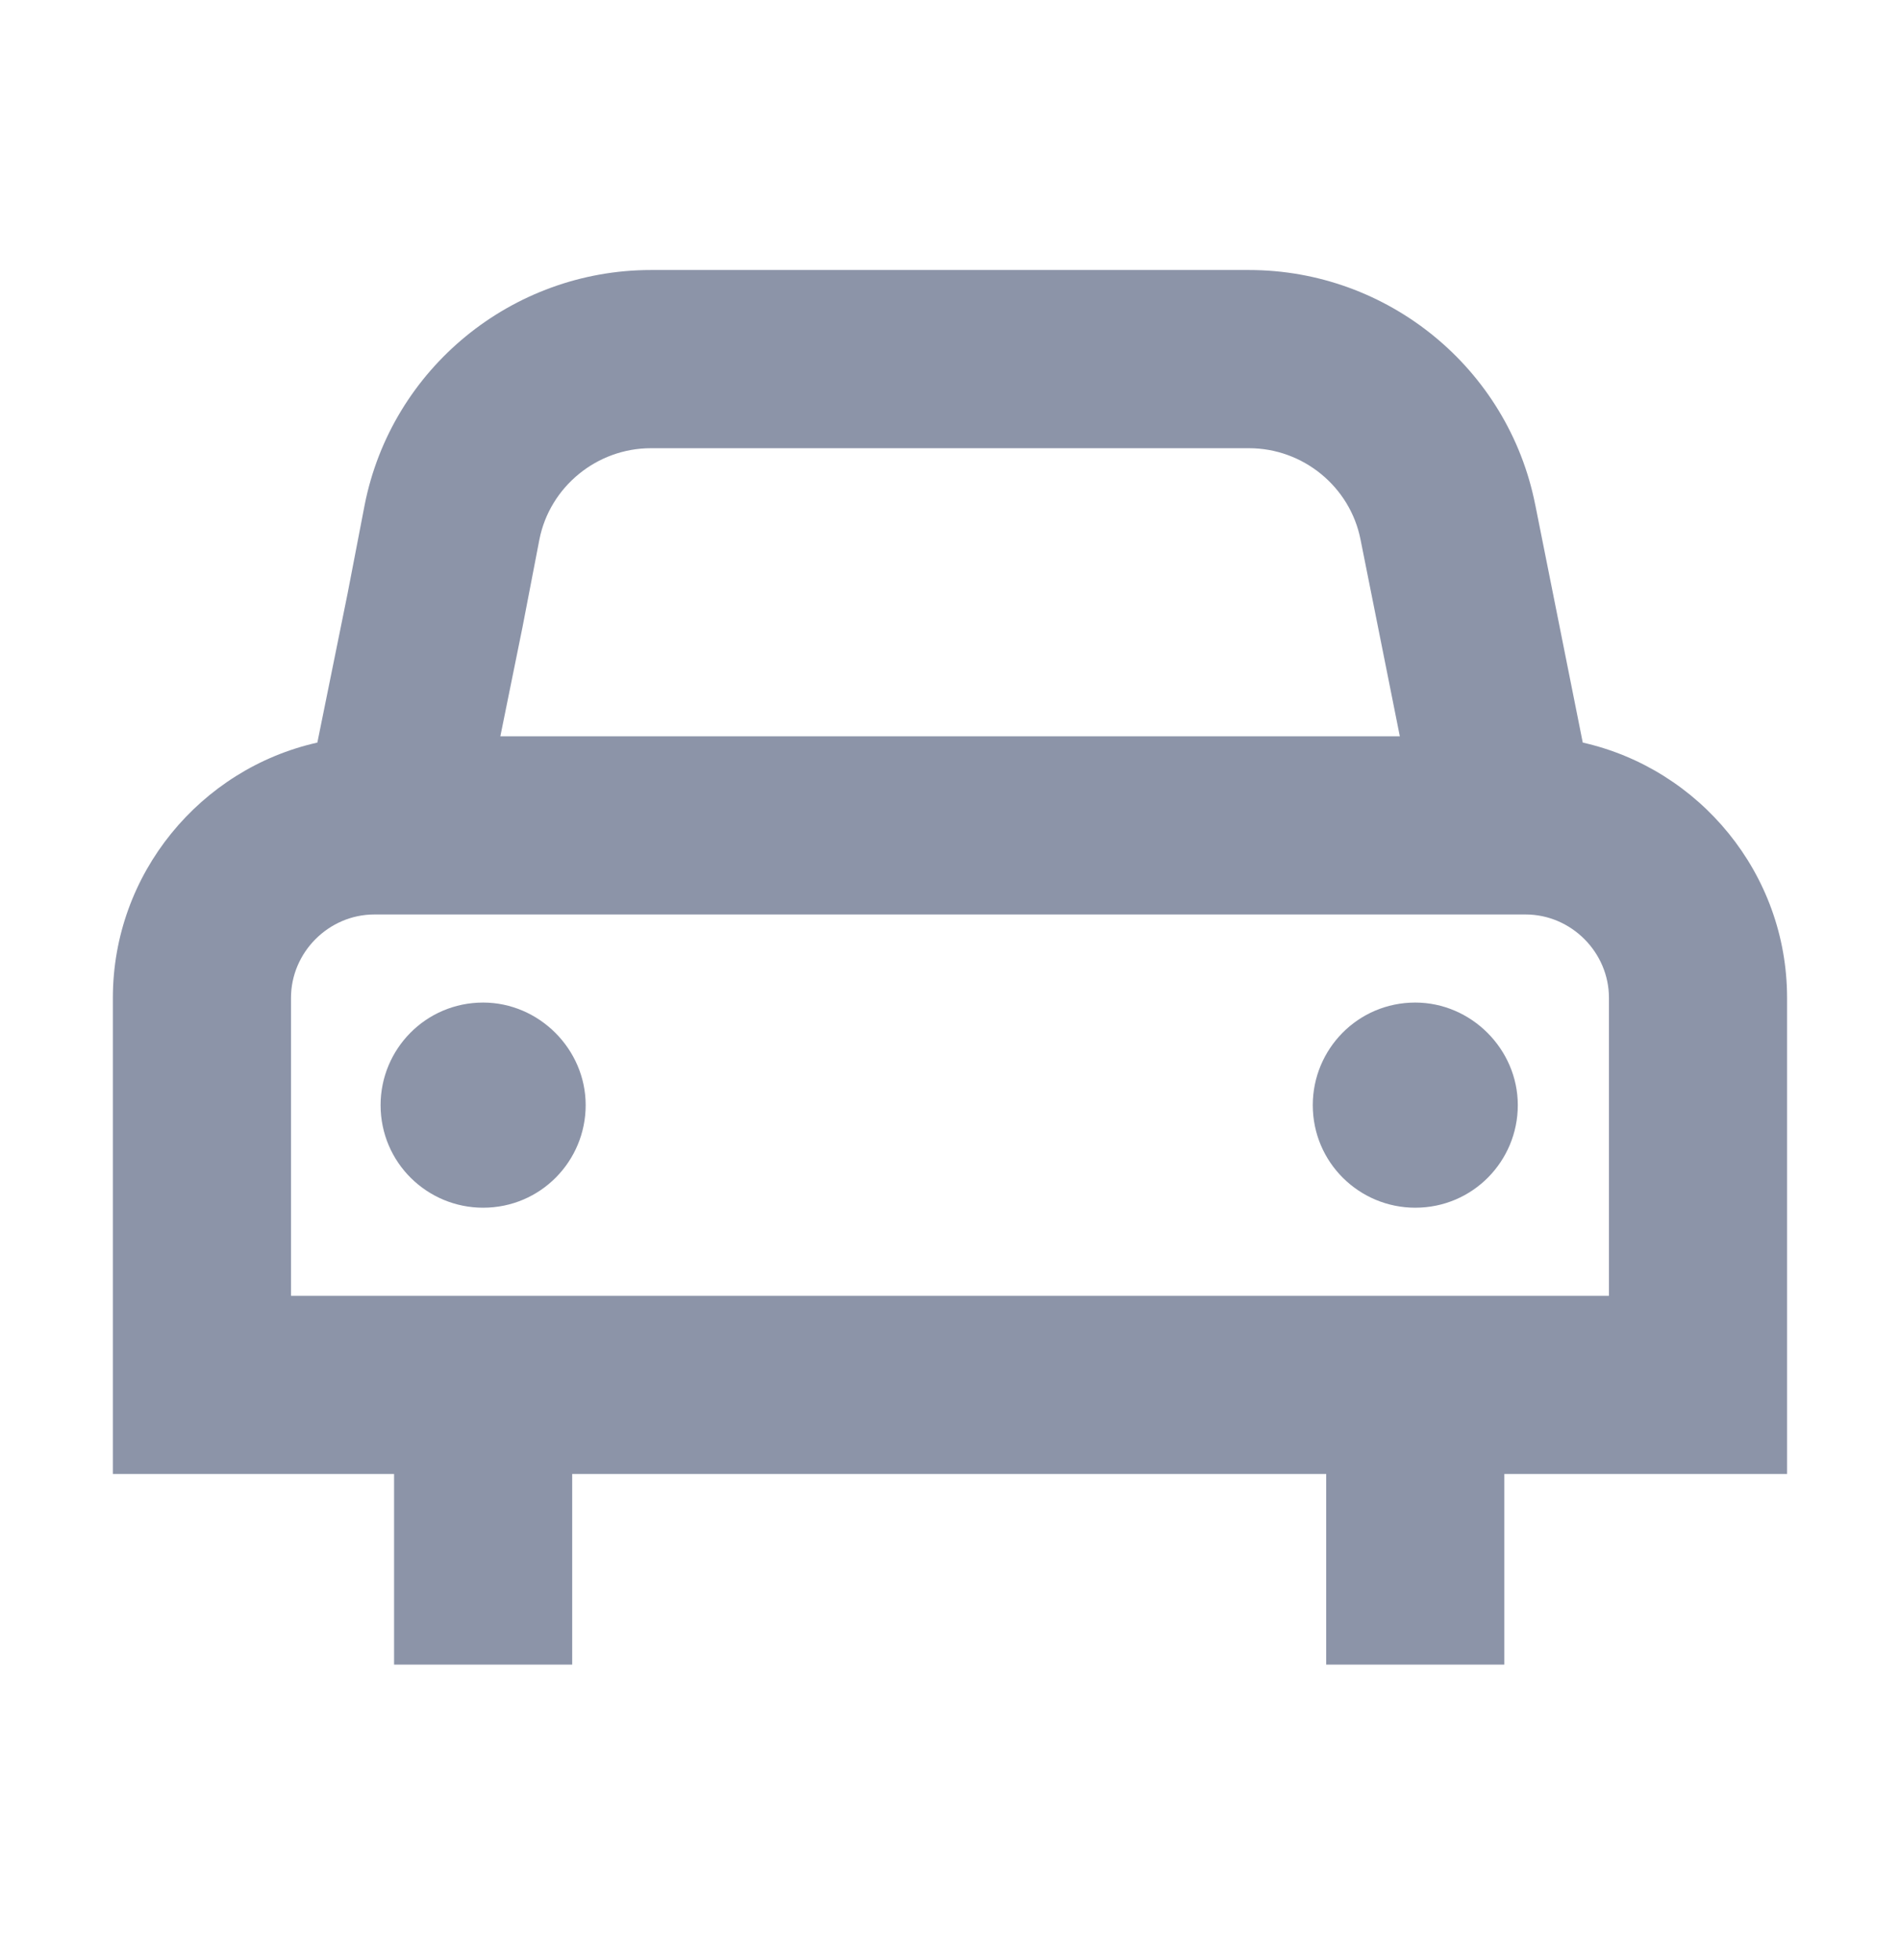 <?xml version="1.0" encoding="UTF-8"?> <svg xmlns="http://www.w3.org/2000/svg" width="32" height="33" viewBox="0 0 32 33" fill="none"><path fill-rule="evenodd" clip-rule="evenodd" d="M10.963 4.546C8.629 4.546 6.595 6.199 6.141 8.504L6.141 8.504L6.14 8.509L5.854 9.993L5.345 12.502C3.379 12.942 1.901 14.705 1.901 16.8V23.316V24.816H3.401H6.637V28.025H9.637V24.816H22.336V28.025H25.336V24.816H28.598H30.098V23.316V16.8C30.098 14.706 28.622 12.944 26.657 12.502L25.858 8.504L25.857 8.501C25.402 6.197 23.369 4.546 21.036 4.546H10.963ZM23.576 12.396H8.427L8.795 10.583L8.795 10.583L8.798 10.569L9.085 9.081C9.261 8.195 10.052 7.546 10.963 7.546H21.036C21.948 7.546 22.739 8.196 22.914 9.083L22.915 9.088L23.576 12.396ZM4.901 16.8C4.901 16.032 5.537 15.396 6.305 15.396H25.694C26.462 15.396 27.098 16.032 27.098 16.8V21.816H4.901V16.8ZM9.864 18.606C9.864 19.548 9.105 20.333 8.137 20.333C7.195 20.333 6.41 19.574 6.41 18.606C6.41 17.664 7.169 16.879 8.137 16.879C9.079 16.879 9.864 17.664 9.864 18.606ZM25.563 18.606C25.563 19.548 24.805 20.333 23.836 20.333C22.895 20.333 22.11 19.574 22.11 18.606C22.11 17.664 22.868 16.879 23.836 16.879C24.778 16.879 25.563 17.664 25.563 18.606Z" fill="#8C94A8"></path></svg> 